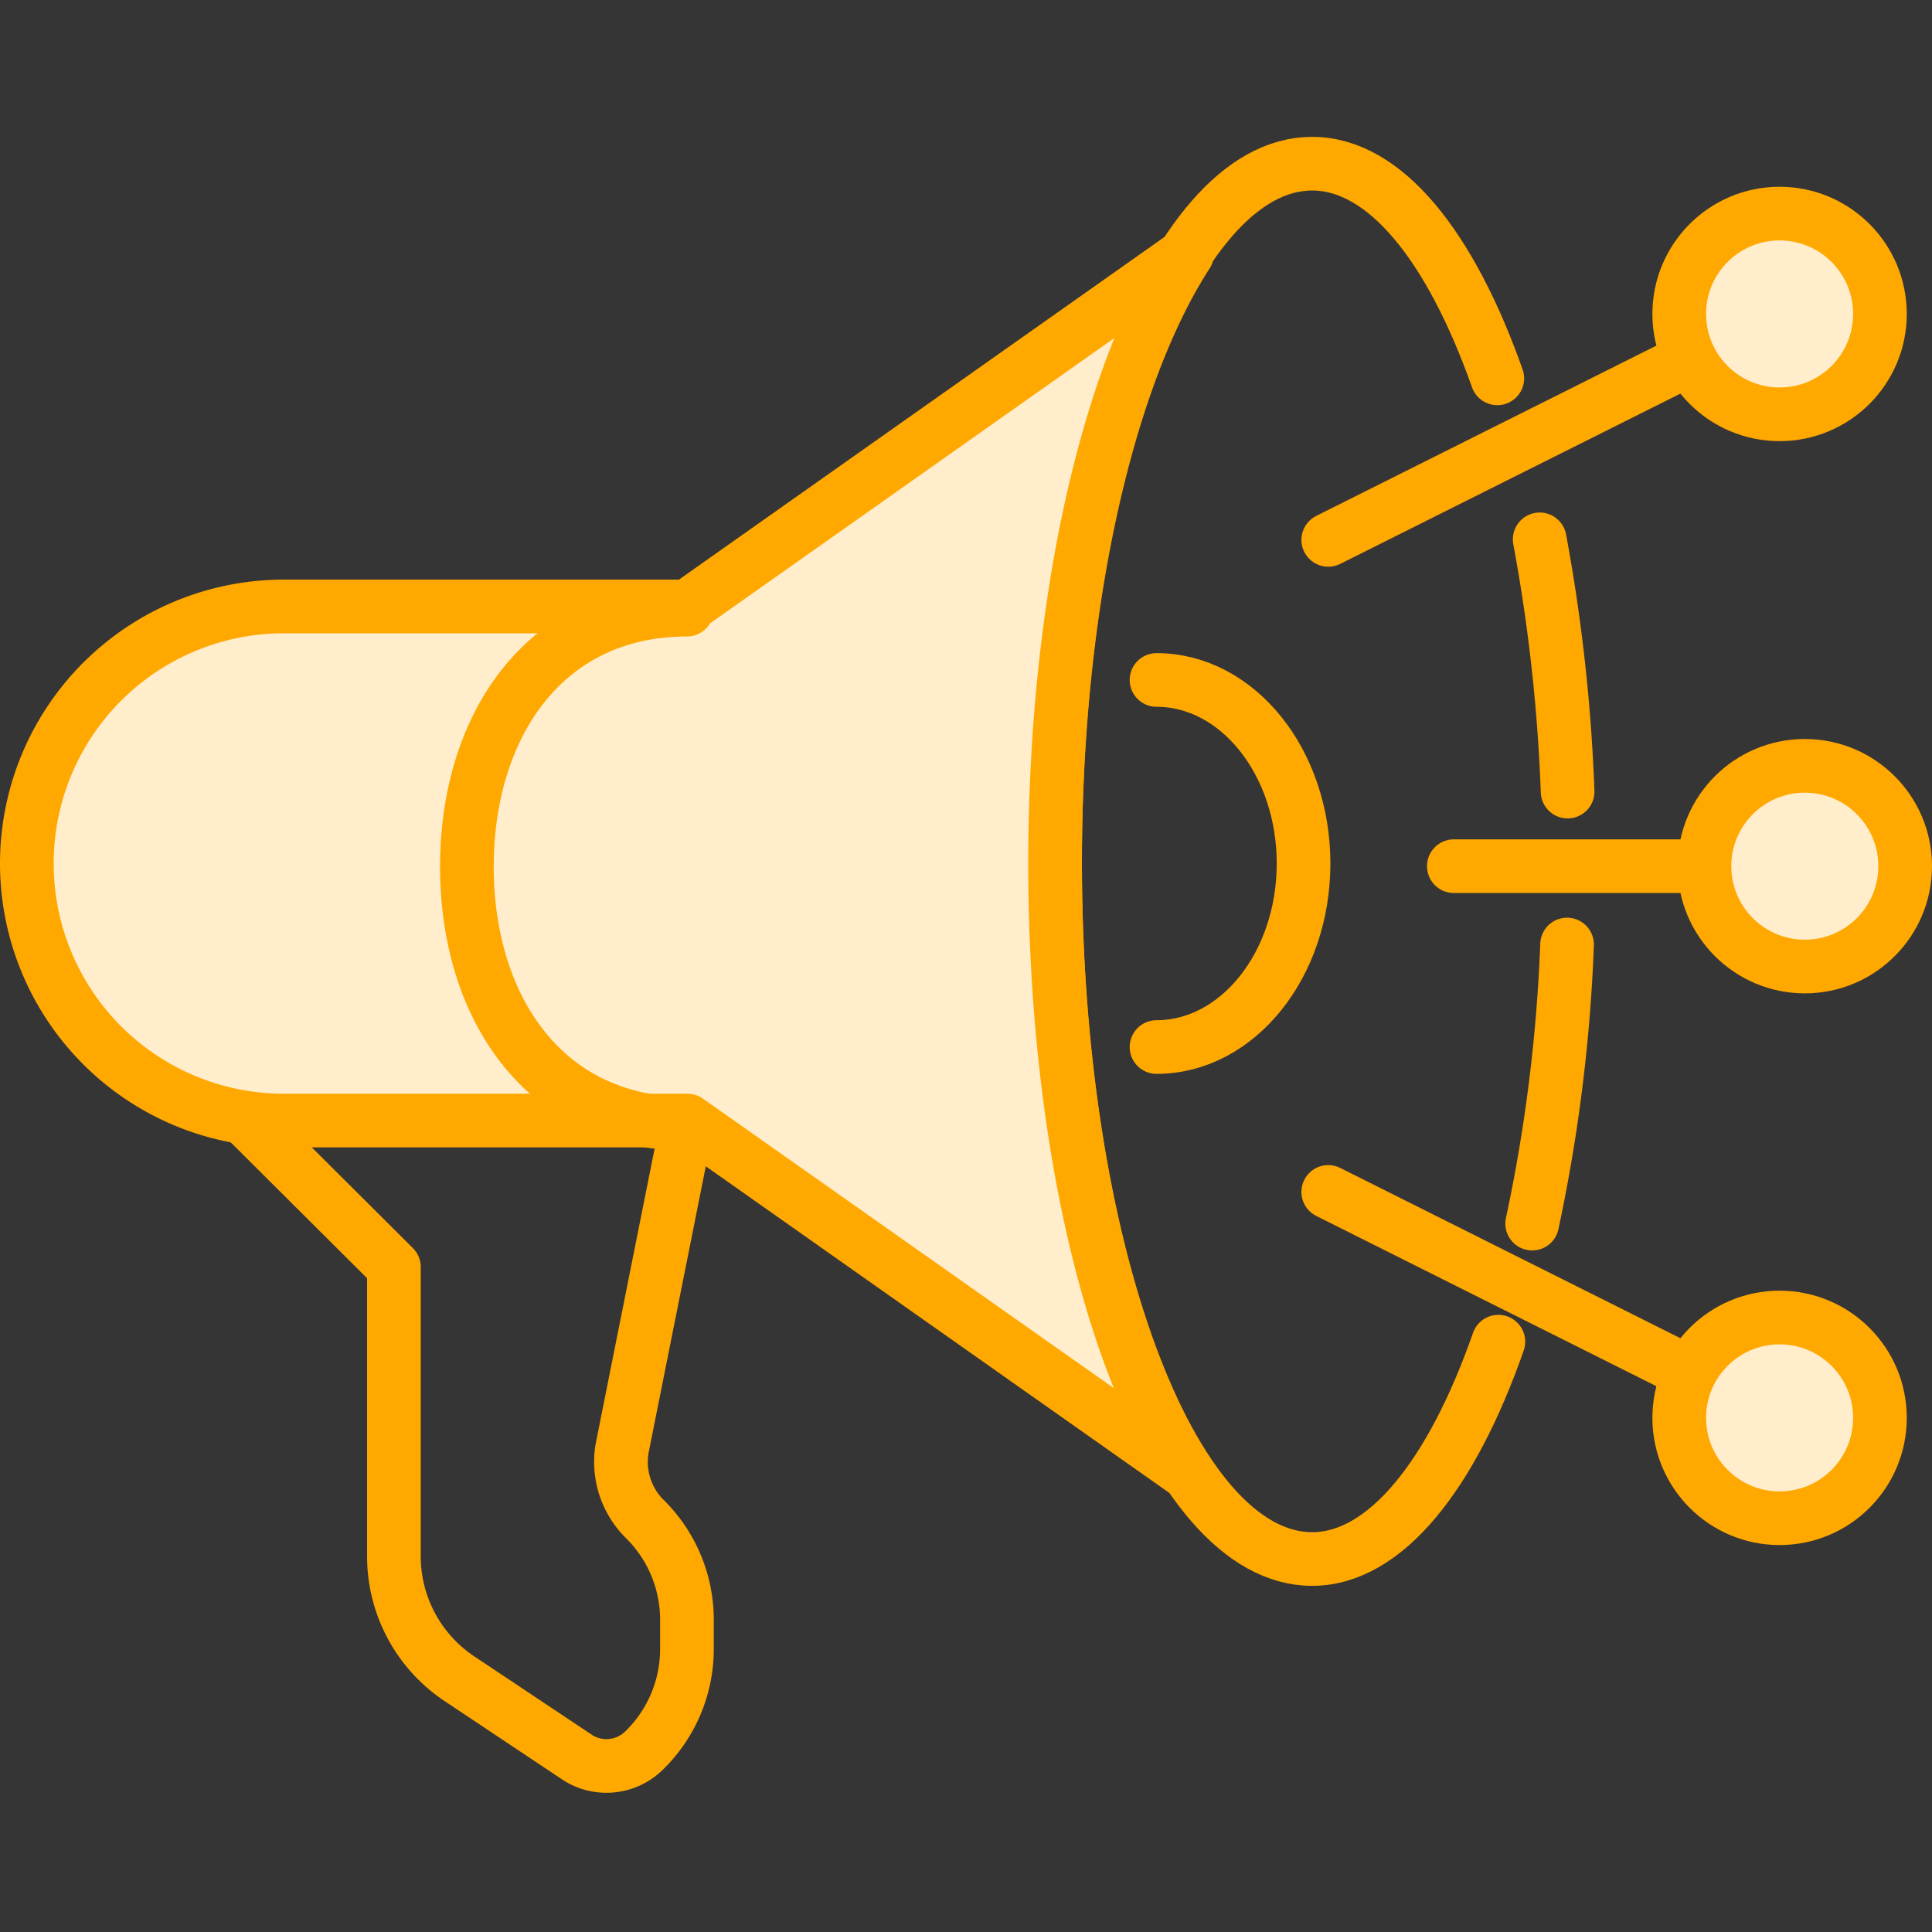 <svg xmlns="http://www.w3.org/2000/svg" viewBox="0 0 36 36"><rect x="0" y="0" width="36" height="36" fill="#333333" stroke="none"/><defs><style>.cls-1{fill:#fff;opacity:0.01;isolation:isolate;}.cls-2{fill:none;}.cls-2,.cls-3{stroke:#ffa800;stroke-linecap:round;stroke-linejoin:round;}.cls-3{fill:#ffedcc;}</style></defs><title>008</title><g id="Layer_2" data-name="Layer 2"><g id="Layer_46" data-name="Layer 46"><g id="Layer_2-2" data-name="Layer 2"><g id="Layer_1-2" data-name="Layer 1-2"><rect class="cls-1" width="36" height="36"/><path class="cls-2" d="M29.2,17.6a30.3,30.3,0,0,1-.65,5.2"/><path class="cls-2" d="M28.69,10.05a32.18,32.18,0,0,1,.52,4.7"/><path class="cls-2" d="M27.92,25c-.87,2.49-2.11,4.05-3.47,4.05-2.65,0-4.79-5.82-4.79-13s2.14-13,4.79-13c1.36,0,2.58,1.54,3.45,4"/><path class="cls-2" d="M21.55,12.67c1.51,0,2.74,1.53,2.74,3.42s-1.23,3.42-2.74,3.42"/><path class="cls-3" d="M22.12,4.73,12.81,11.3H5.29a4.79,4.79,0,0,0,0,9.58h7.52l9.31,6.56c-1.47-2.22-2.46-6.47-2.46-11.35S20.65,7,22.12,4.73Z"/><path class="cls-2" d="M4.6,20.88l2.74,2.73V29a2.74,2.74,0,0,0,1.22,2.28l2.22,1.48A1,1,0,0,0,12,32.62h0a2.64,2.64,0,0,0,.8-1.93v-.47a2.64,2.64,0,0,0-.8-1.93h0A1.5,1.5,0,0,1,11.59,27l1.21-6.06c-2.64,0-4.1-2.15-4.1-4.79s1.46-4.79,4.1-4.79"/><line class="cls-2" x1="24.75" y1="10.06" x2="33.16" y2="5.85"/><line class="cls-2" x1="24.75" y1="22.21" x2="33.16" y2="26.42"/><line class="cls-2" x1="27.09" y1="16.14" x2="33.16" y2="16.14"/><circle class="cls-3" cx="33.16" cy="5.85" r="1.87"/><circle class="cls-3" cx="33.63" cy="16.14" r="1.87"/><circle class="cls-3" cx="33.16" cy="26.42" r="1.87"/></g></g></g></g></svg>
